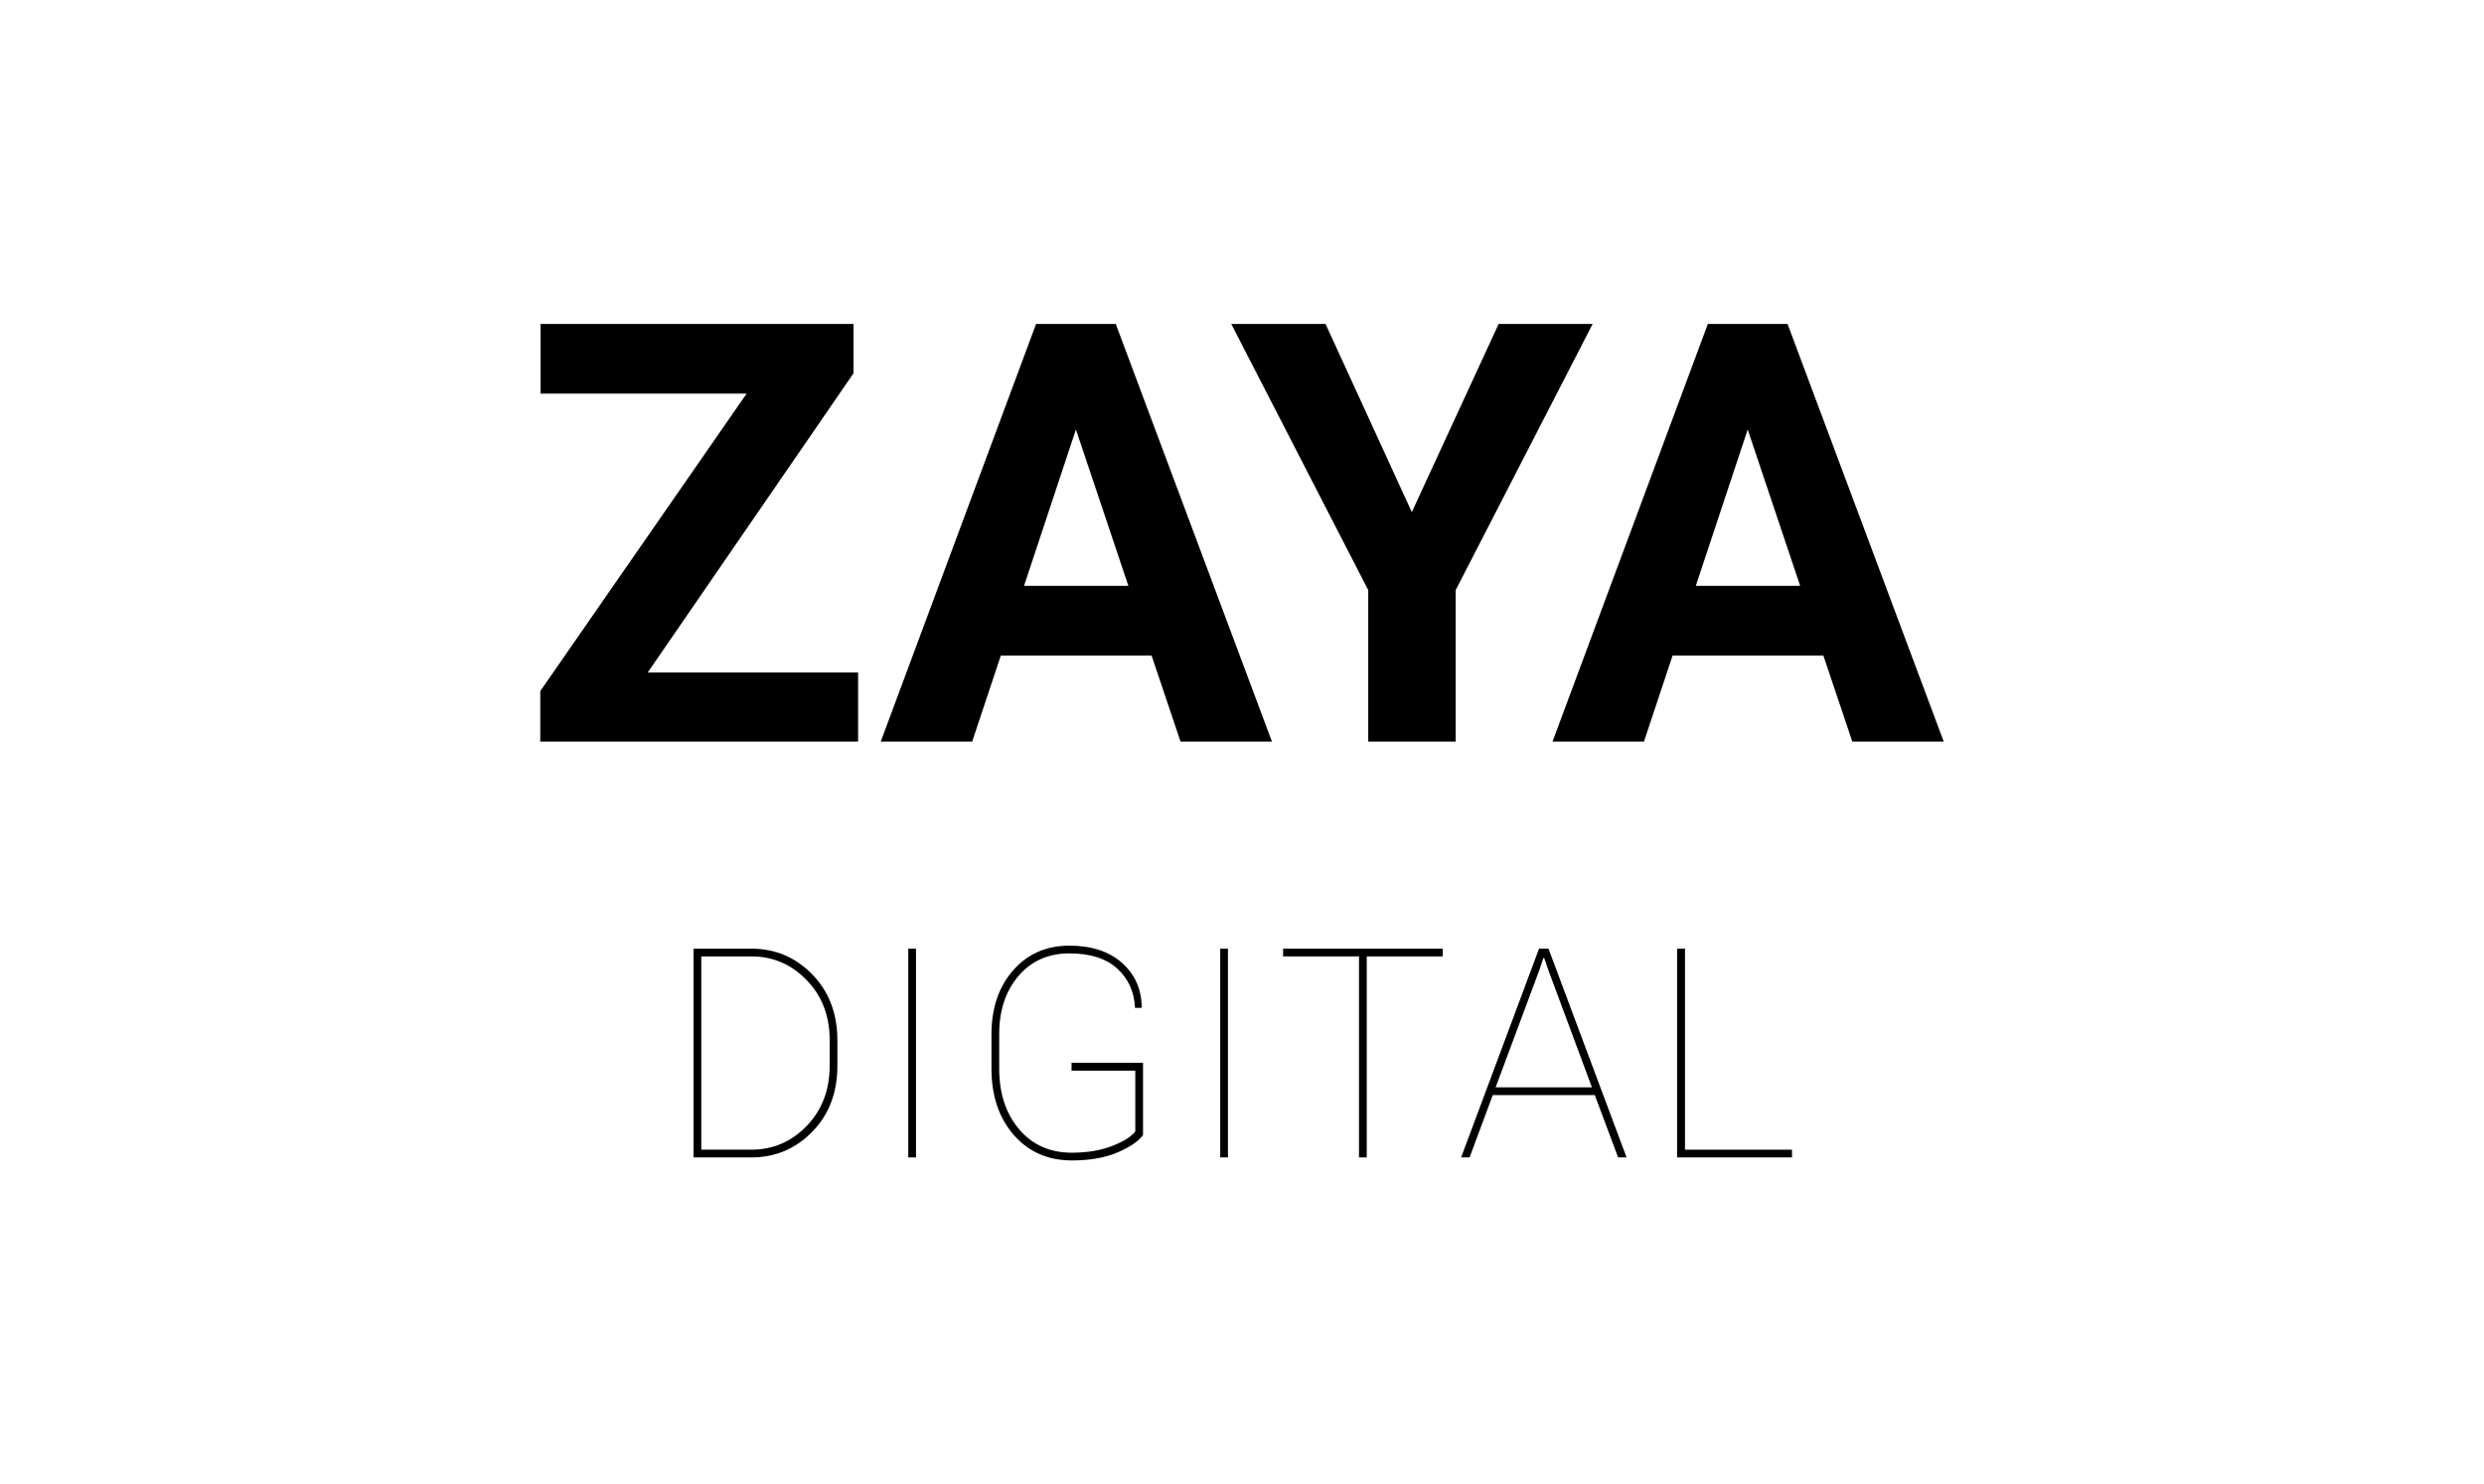 <?xml version="1.0" encoding="UTF-8"?>
<svg id="Layer_1" xmlns="http://www.w3.org/2000/svg" version="1.1" viewBox="0 0 2935.5 1754.694">
  <!-- Generator: Adobe Illustrator 29.6.1, SVG Export Plug-In . SVG Version: 2.1.1 Build 9)  -->
  <g>
    <path d="M819.621,1368.209v-246.791h68.226c28.328,0,52.368,10.17,72.12,30.51,19.75,20.34,29.627,46.273,29.627,77.8v30.171c0,31.642-9.877,57.604-29.627,77.886-19.752,20.284-43.792,30.425-72.12,30.425h-68.226ZM828.763,1130.572v228.484h59.084c25.619,0,47.458-9.378,65.517-28.137,18.057-18.756,27.087-42.431,27.087-71.021v-30.679c0-28.248-9.031-51.753-27.087-70.512-18.059-18.757-39.898-28.137-65.517-28.137h-59.084Z"/>
    <path d="M1082.5,1368.209h-9.142v-246.791h9.142v246.791Z"/>
    <path d="M1350.797,1341.767c-5.193,7.233-15.152,14.042-29.881,20.425s-32.817,9.577-54.259,9.577c-28.216,0-51.101-10.057-68.649-30.171-17.551-20.112-26.326-46.273-26.326-78.479v-40.341c0-30.96,8.521-56.188,25.564-75.682,17.041-19.492,39.218-29.238,66.533-29.238,26.072,0,46.752,6.754,62.047,20.255,15.292,13.505,23.109,30.934,23.447,52.291l-.338,1.017h-7.619c-.904-19.095-7.93-34.604-21.077-46.527-13.149-11.921-31.97-17.882-56.46-17.882-24.944,0-45.006,8.898-60.185,26.695-15.181,17.798-22.77,40.709-22.77,68.732v40.68c0,29.382,7.843,53.308,23.532,71.783,15.686,18.476,36.454,27.713,62.3,27.713,18.17,0,34.055-2.653,47.657-7.966,13.599-5.311,22.712-11.018,27.341-17.12v-71.867h-75.336v-9.322h84.479v85.427Z"/>
    <path d="M1451.152,1368.209h-9.142v-246.791h9.142v246.791Z"/>
    <path d="M1704.889,1130.572h-89.727v237.638h-9.142v-237.638h-89.727v-9.153h188.595v9.153Z"/>
    <path d="M1884.644,1294.477h-120.539l-27.426,73.732h-9.988l92.097-246.791h11.174l92.266,246.791h-9.988l-27.595-73.732ZM1767.491,1285.325h113.766l-51.635-138.99-4.74-13.898h-1.016l-4.571,13.898-51.804,138.99Z"/>
    <path d="M1991.263,1359.056h126.464v9.153h-135.774v-246.791h9.311v237.638Z"/>
  </g>
  <g>
    <path d="M765.479,794.928h248.598v81.723h-375.606v-59.681l243.856-351.644h-243.517v-82.4h369.848v58.325l-243.179,353.678Z"/>
    <path d="M1360.894,774.922h-178.15l-33.869,101.729h-108.042l183.569-493.726h94.156l184.585,493.726h-108.042l-34.208-101.729ZM1210.177,692.521h123.283l-61.98-184.808-61.303,184.808Z"/>
    <path d="M1668.424,605.373l102.621-222.448h111.09l-161.893,314.682v179.043h-103.301v-179.043l-161.893-314.682h111.43l101.945,222.448Z"/>
    <path d="M2154.781,774.922h-178.15l-33.869,101.729h-108.041l183.569-493.726h94.155l184.585,493.726h-108.041l-34.208-101.729ZM2004.064,692.521h123.283l-61.98-184.808-61.303,184.808Z"/>
  </g>
</svg>